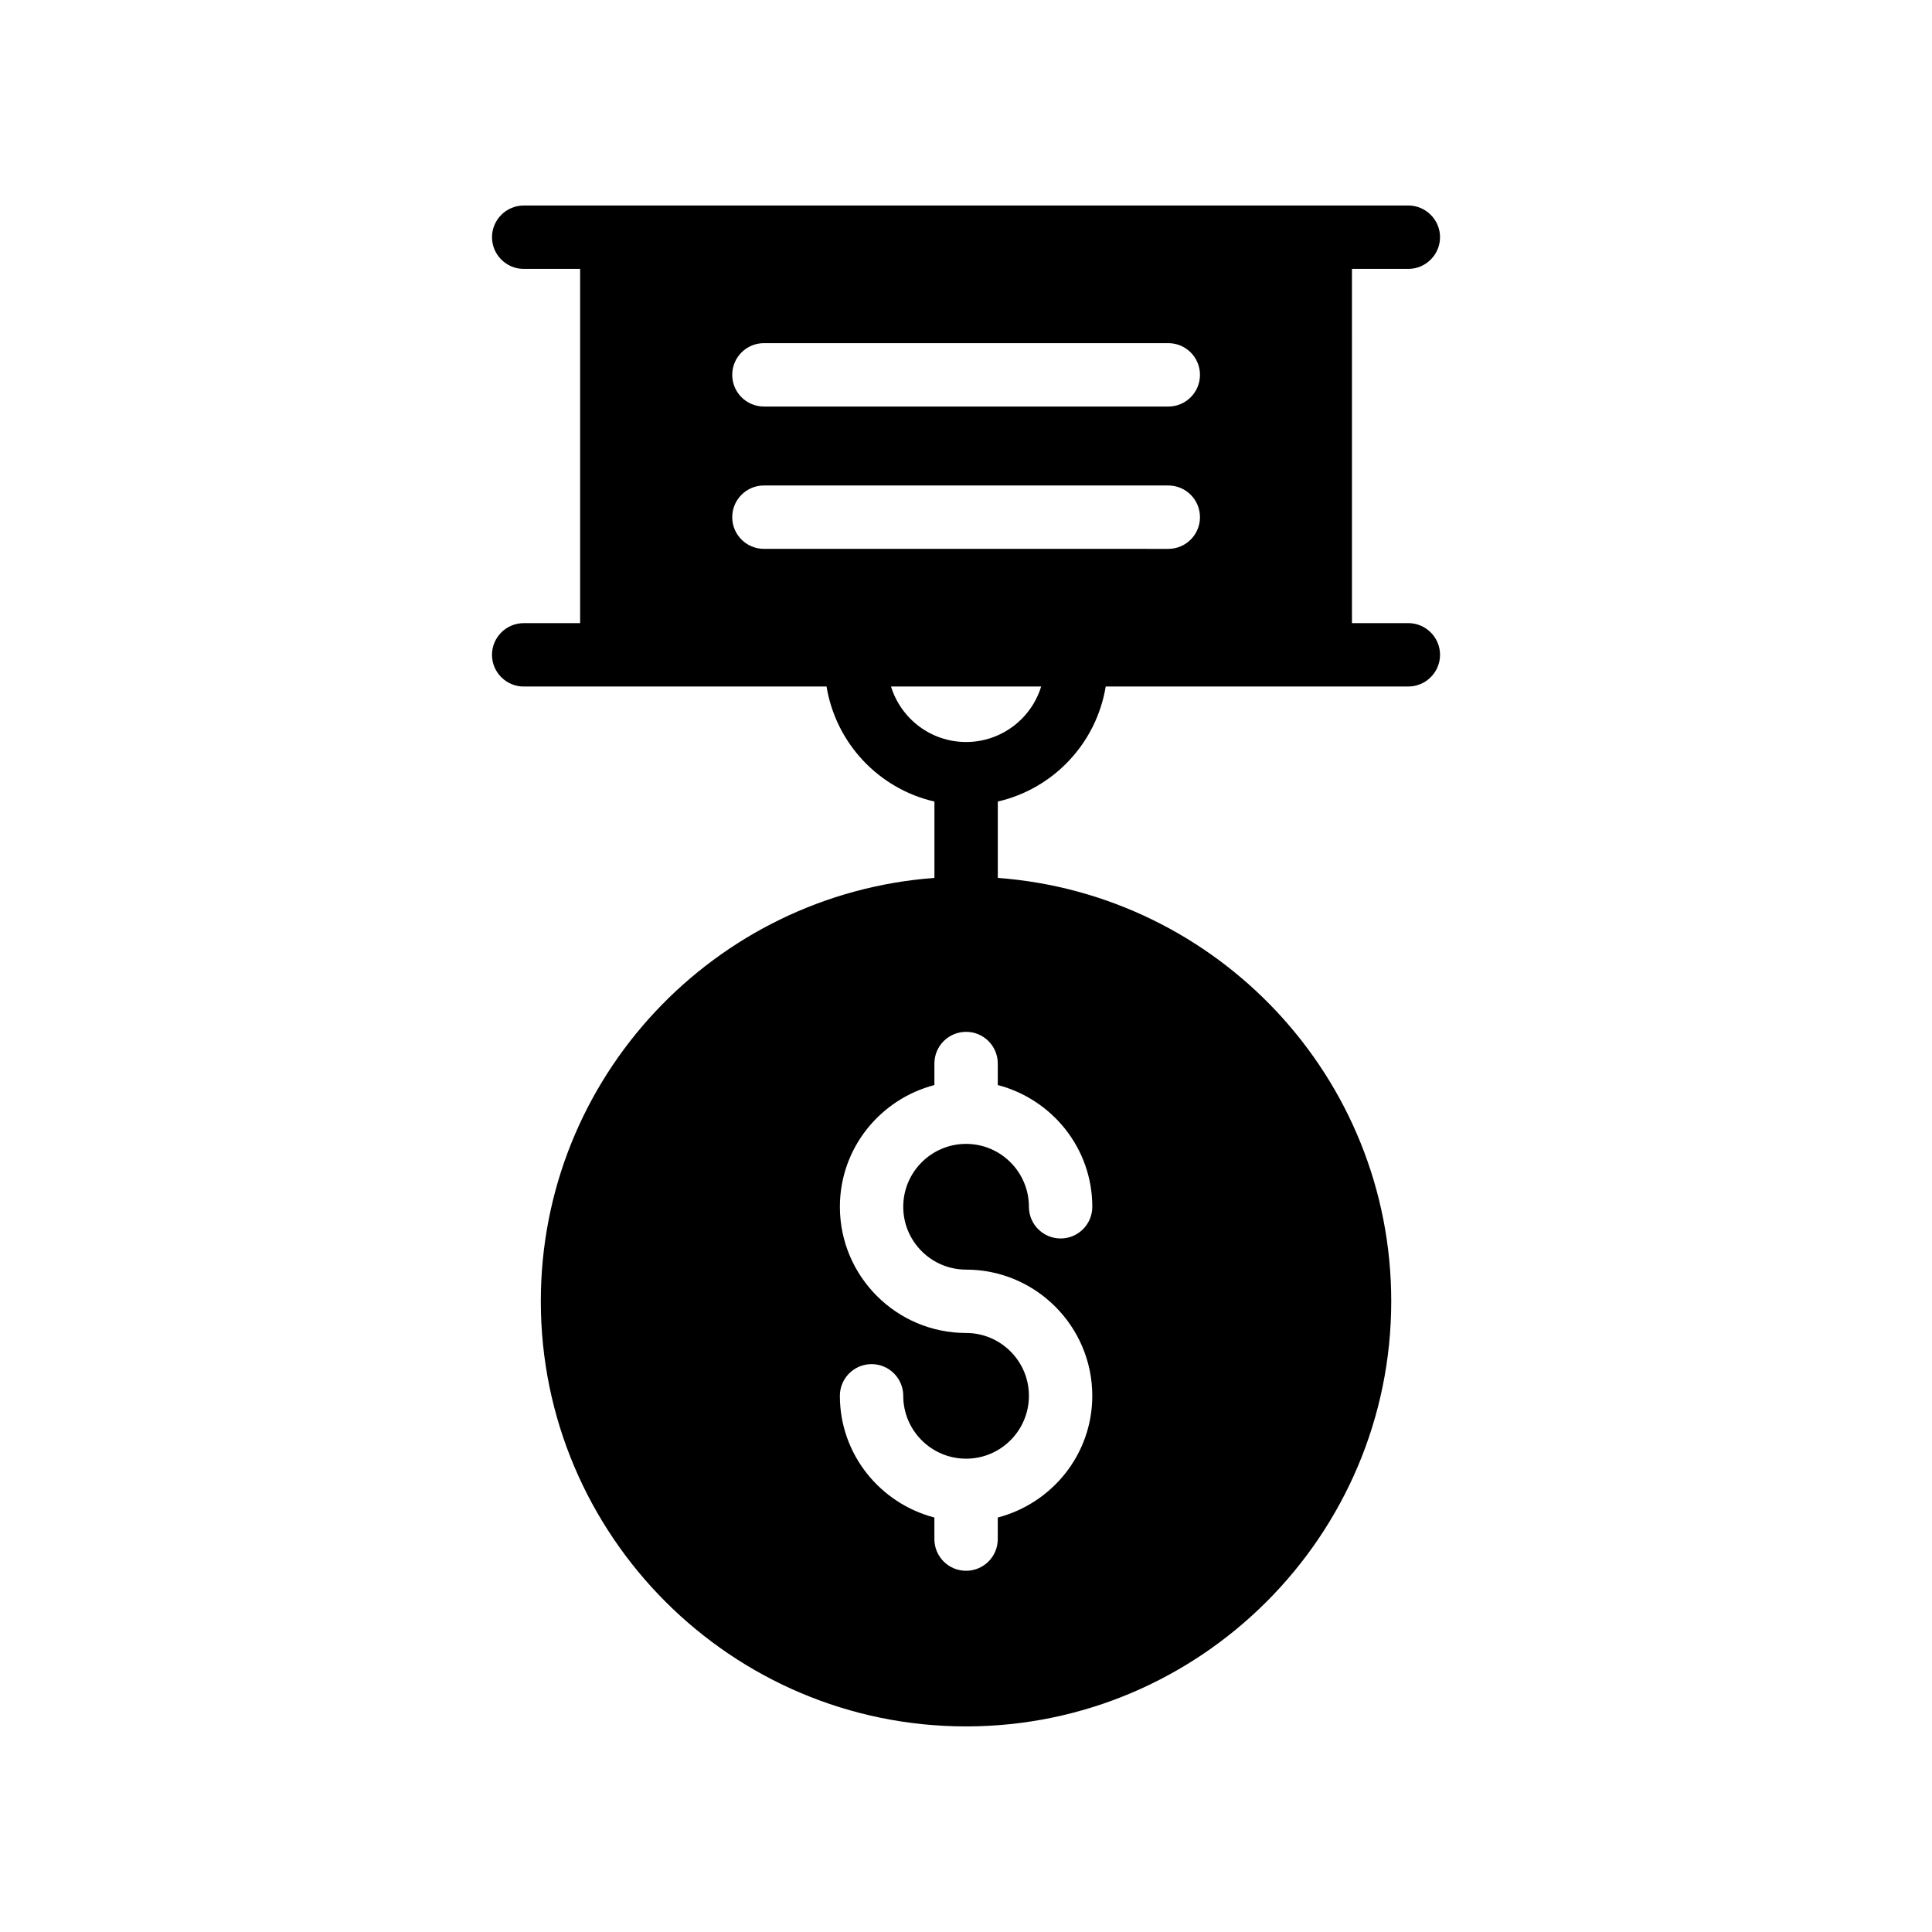 <?xml version="1.0" encoding="UTF-8"?>
<!-- Uploaded to: ICON Repo, www.svgrepo.com, Generator: ICON Repo Mixer Tools -->
<svg fill="#000000" width="800px" height="800px" version="1.1" viewBox="144 144 512 512" xmlns="http://www.w3.org/2000/svg">
 <path d="m282.78 309.14c-4.617 0-8.398 3.777-8.398 8.398 0 4.617 3.777 8.398 8.398 8.398h80.262c2.481 15.062 13.848 27.098 28.59 30.484v20.234c-58.227 4.305-104.31 52.867-104.31 112.18 0 62.129 50.551 112.68 112.68 112.68 62.137 0 112.69-50.559 112.69-112.68 0-59.293-46.059-107.85-104.26-112.18v-20.242c14.738-3.387 26.113-15.422 28.594-30.484h80.203c4.617 0 8.398-3.777 8.398-8.398 0-4.617-3.777-8.398-8.398-8.398h-14.945l-0.004-93.875h14.945c4.617 0 8.398-3.777 8.398-8.398 0-4.617-3.777-8.398-8.398-8.398l-234.44 0.004c-4.617 0-8.398 3.777-8.398 8.398 0 4.617 3.777 8.398 8.398 8.398h14.953v93.875zm150.69 154.67c0 4.637-3.754 8.398-8.398 8.398-4.637 0-8.398-3.762-8.398-8.398 0-9.188-7.465-16.668-16.652-16.668s-16.652 7.481-16.652 16.668c0 9.176 7.465 16.652 16.652 16.652 18.438 0 33.445 15.004 33.445 33.445 0 15.527-10.68 28.5-25.047 32.254v5.711c0 4.644-3.754 8.398-8.398 8.398s-8.398-3.754-8.398-8.398v-5.711c-14.367-3.754-25.047-16.727-25.047-32.254 0-4.637 3.754-8.398 8.398-8.398 4.637 0 8.398 3.762 8.398 8.398 0 9.188 7.465 16.66 16.652 16.66s16.652-7.473 16.652-16.66c0-9.18-7.465-16.652-16.652-16.652-18.441 0-33.445-15.004-33.445-33.445 0-15.535 10.68-28.508 25.047-32.262v-5.699c0-4.644 3.754-8.398 8.398-8.398 4.644 0 8.398 3.754 8.398 8.398v5.699c14.367 3.754 25.047 16.727 25.047 32.262zm-33.445-123.17c-9.352 0-17.285-6.203-19.898-14.711h39.793c-2.602 8.508-10.543 14.711-19.895 14.711zm-53.578-105.7h107.16c4.644 0 8.398 3.754 8.398 8.398 0 4.644-3.754 8.398-8.398 8.398l-107.16-0.004c-4.637 0-8.398-3.754-8.398-8.398 0-4.641 3.762-8.395 8.398-8.395zm0 37.719h107.16c4.644 0 8.398 3.754 8.398 8.398 0 4.644-3.754 8.398-8.398 8.398l-107.16-0.004c-4.637 0-8.398-3.754-8.398-8.398 0-4.641 3.762-8.395 8.398-8.395z"/>
</svg>